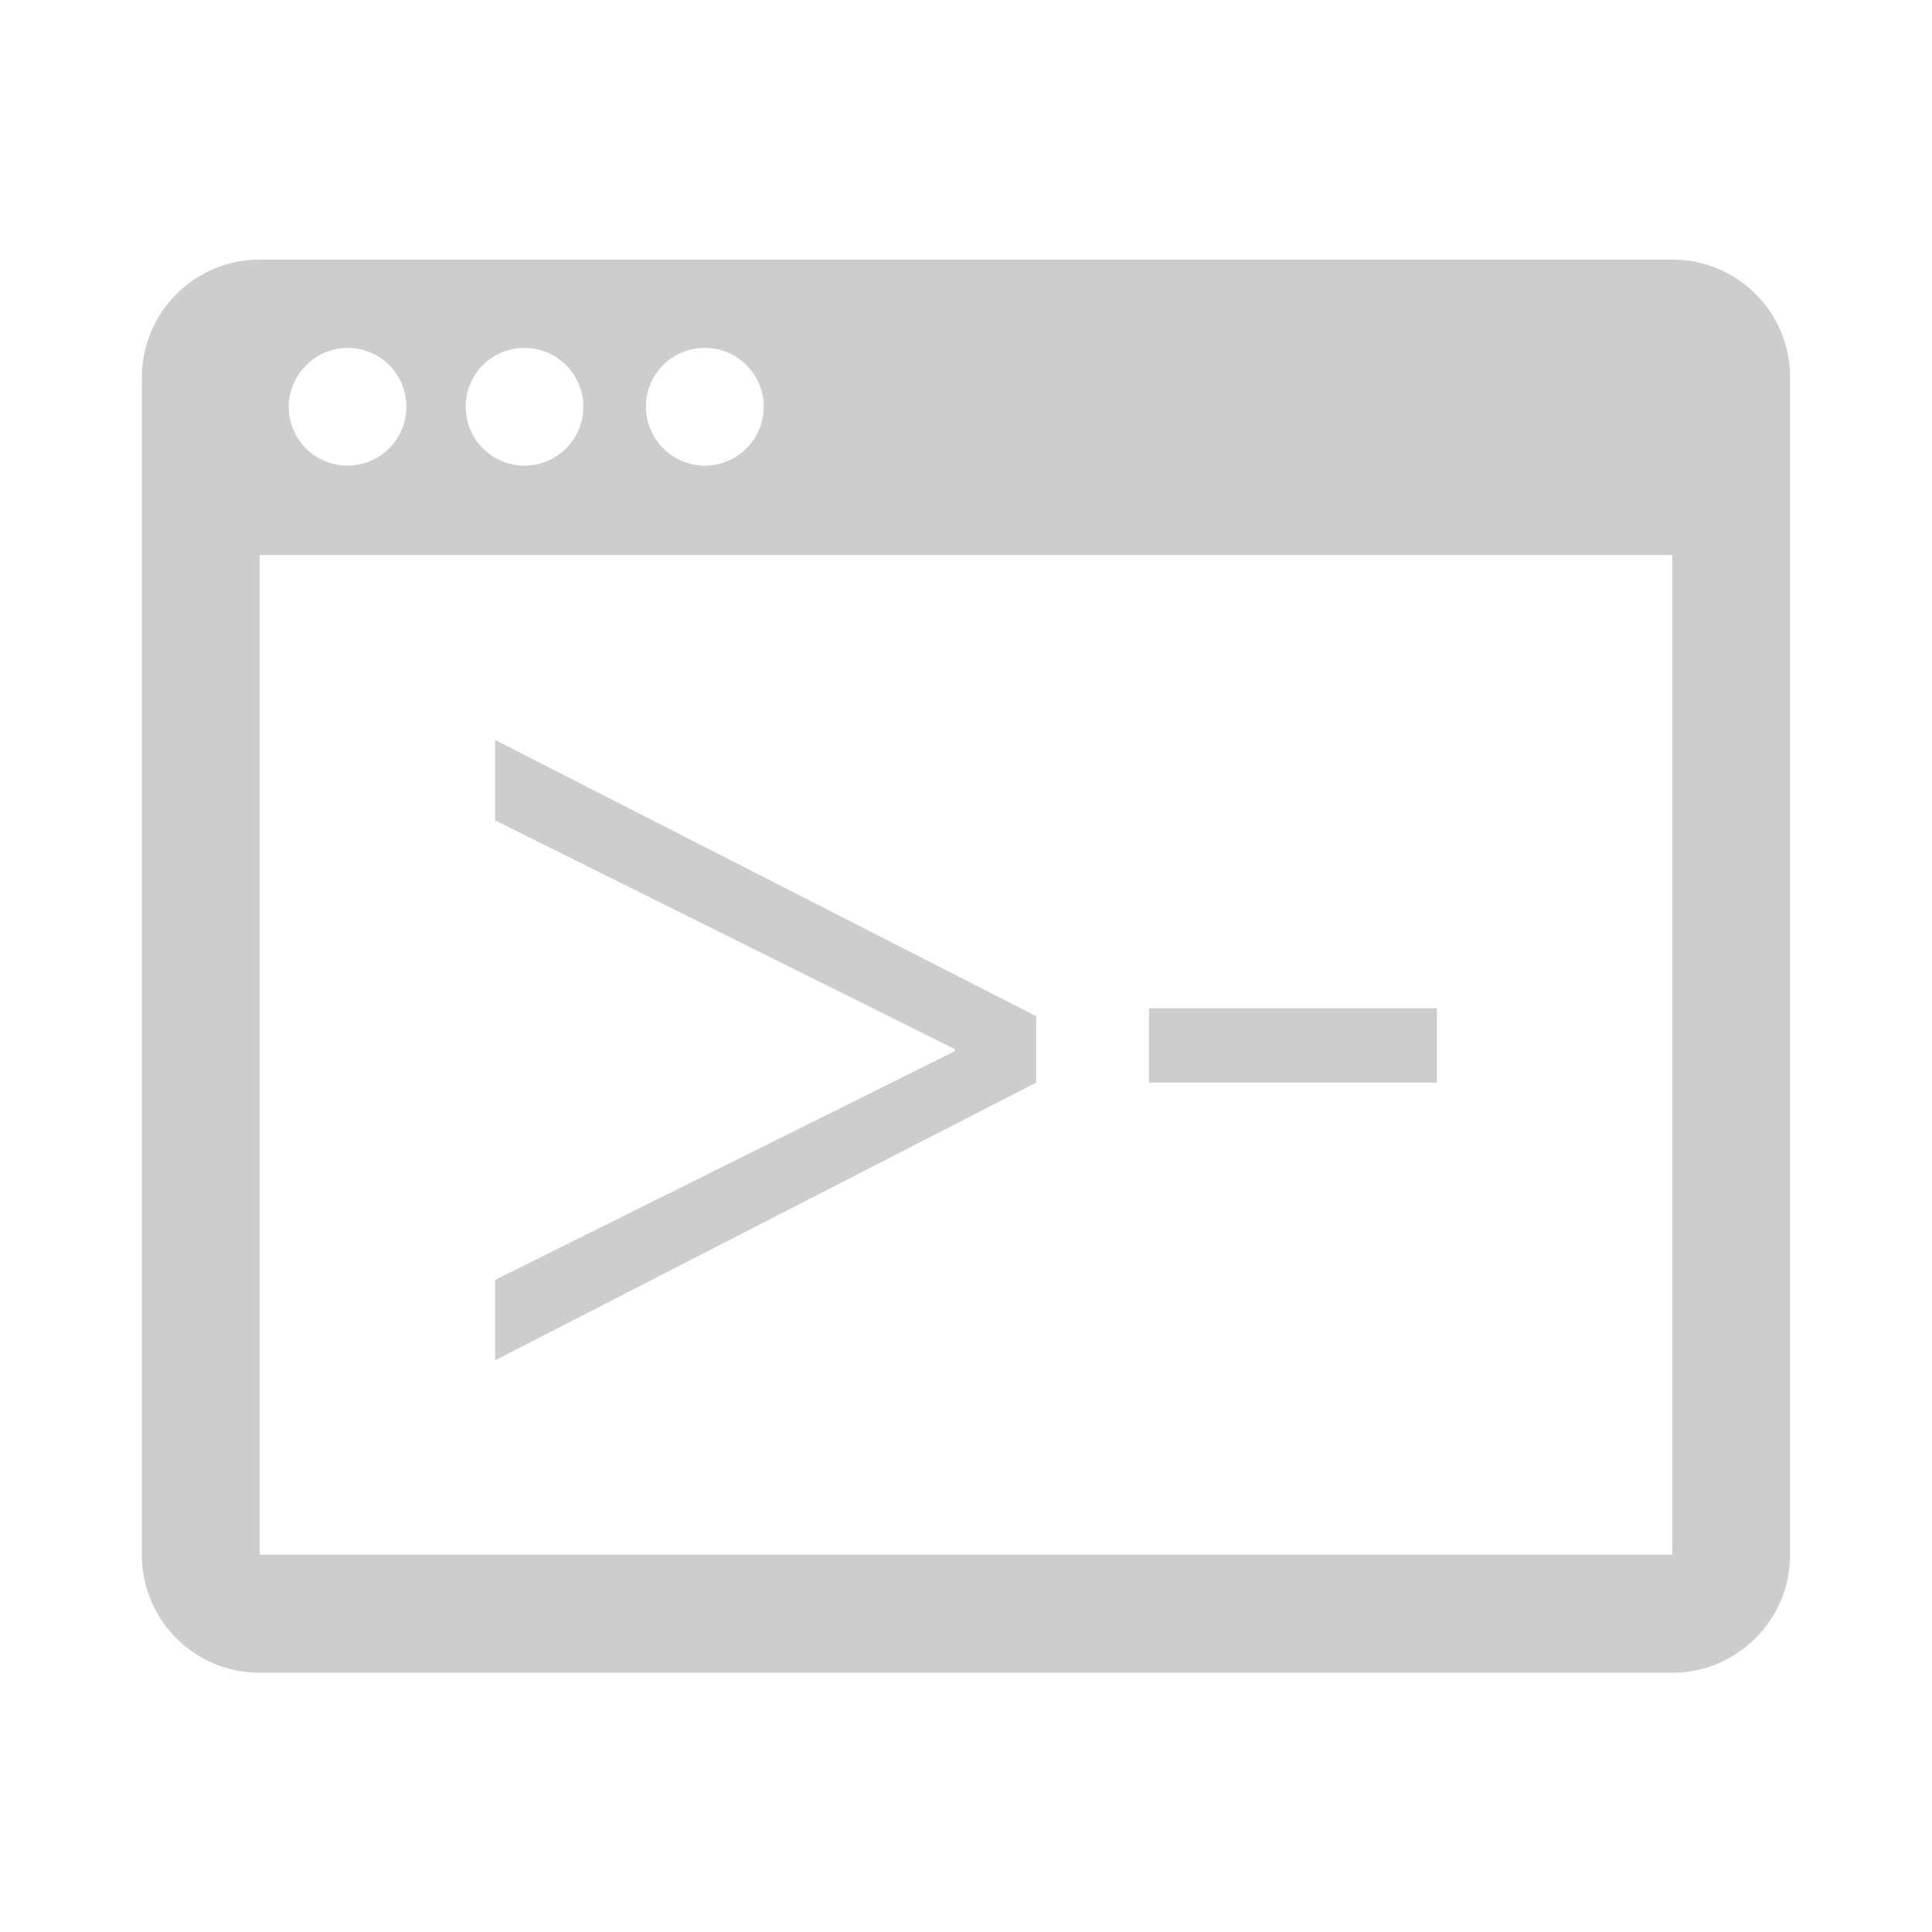 <?xml version="1.0" encoding="utf-8"?>
<!-- Generator: Adobe Illustrator 24.3.0, SVG Export Plug-In . SVG Version: 6.00 Build 0)  -->
<svg version="1.1" id="Capa_1" xmlns="http://www.w3.org/2000/svg" xmlns:xlink="http://www.w3.org/1999/xlink" x="0px" y="0px"
	 viewBox="0 0 512 512" style="enable-background:new 0 0 512 512;" xml:space="preserve">
<style type="text/css">
	.st0{fill:#CDCDCD;}
</style>
<g>
	<path class="st0" d="M443.2,68.8H68.8c-17.3,0-31.2,14-31.2,31.3v312c0,17.2,13.9,31.2,31.2,31.2h374.4c17.1,0,31.2-14,31.2-31.2
		V100C474.4,82.7,460.4,68.8,443.2,68.8z M186.8,92.2c8.6,0,15.6,7,15.6,15.6c0,8.6-7,15.6-15.6,15.6c-8.6,0-15.6-7-15.6-15.6
		C171.1,99.2,178.1,92.2,186.8,92.2z M139,92.2c8.6,0,15.6,7,15.6,15.6c0,8.6-7,15.6-15.6,15.6c-8.6,0-15.6-7-15.6-15.6
		C123.4,99.2,130.3,92.2,139,92.2z M92.1,92.2c8.7,0,15.6,7,15.6,15.6c0,8.6-7,15.6-15.6,15.6c-8.6,0-15.6-7-15.6-15.6
		C76.6,99.2,83.6,92.2,92.1,92.2z M443.2,412H68.8V147.1h374.4C443.2,147.1,443.2,412,443.2,412z"/>
	<path class="st0" d="M274.6,286.9l-143.4,73.6v-21.3L253,278.6V278l-121.8-60.6v-21.3l143.4,73.2V286.9z"/>
	<path class="st0" d="M380.8,267.2v19.7h-76.3v-19.7H380.8z"/>
</g>
</svg>

